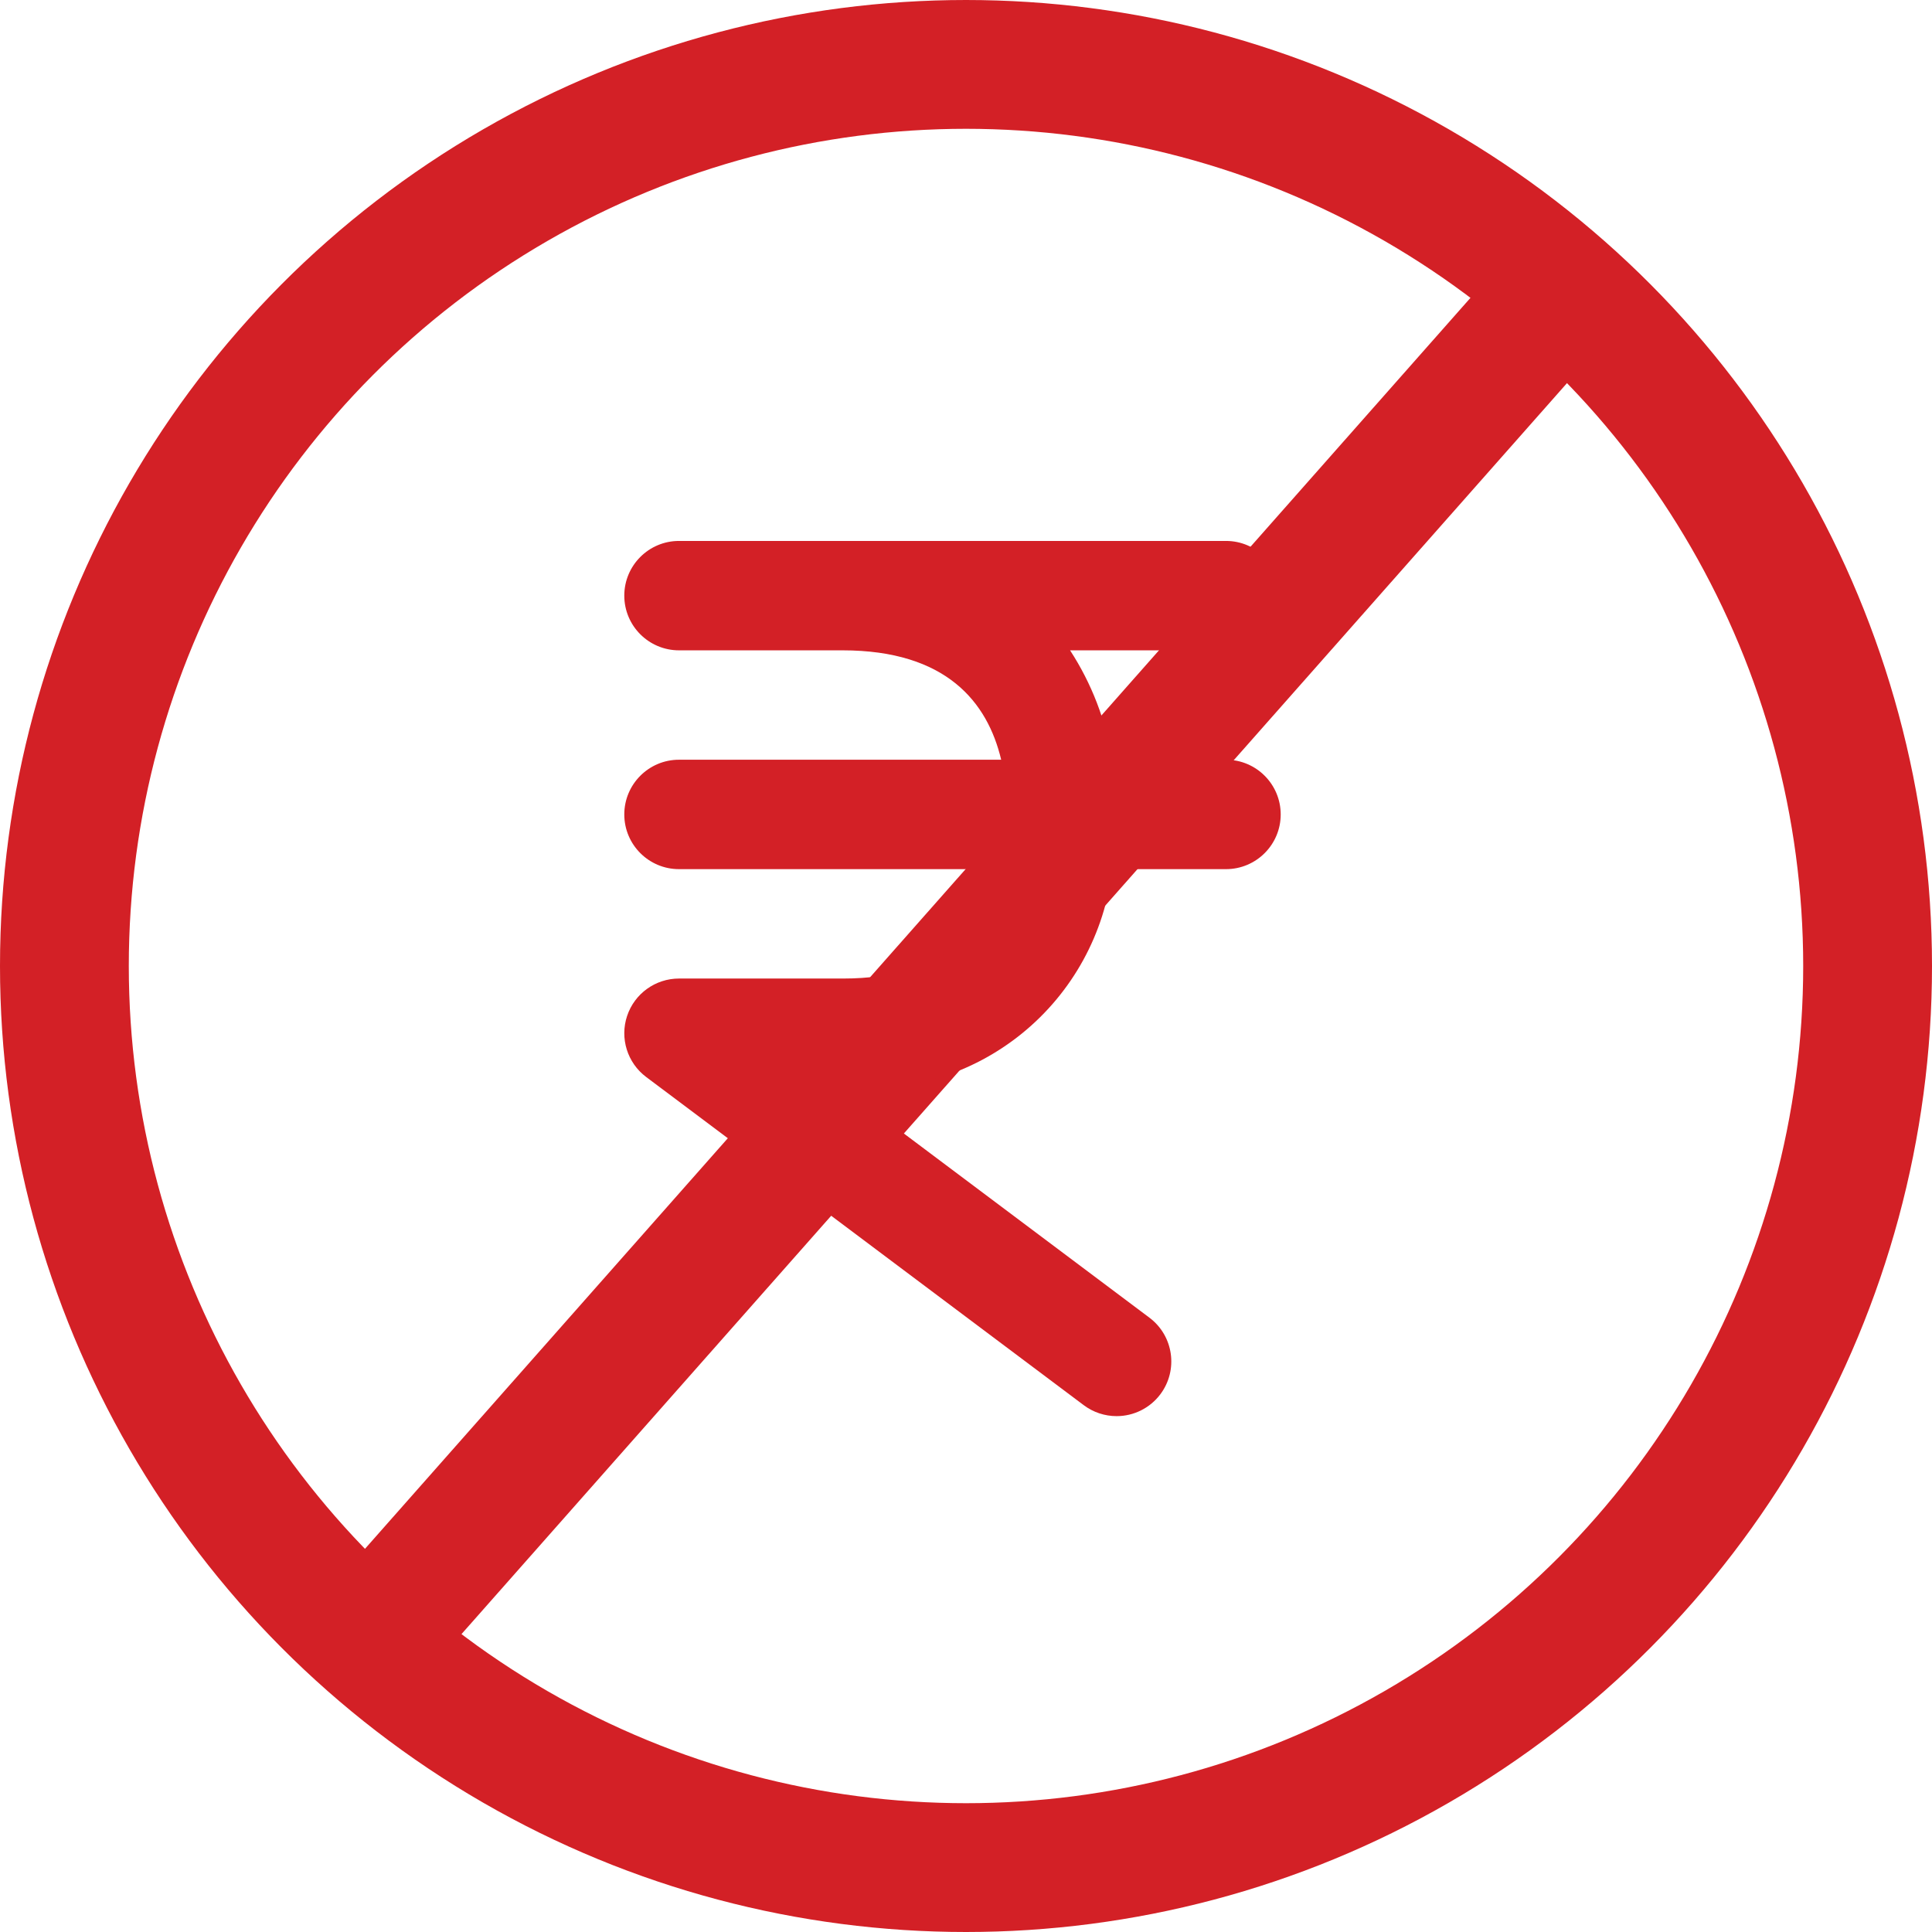 <svg width="90" height="90" viewBox="0 0 90 90" fill="none" xmlns="http://www.w3.org/2000/svg">
<circle cx="45" cy="45" r="42" stroke="#D32026" stroke-width="6"/>
<path d="M16.965 76.722L73.03 13.279" stroke="#D32026" stroke-width="6"/>
<path d="M57.111 35.391C58.519 35.391 59.66 36.533 59.66 37.94C59.66 39.346 58.519 40.488 57.111 40.488H51.812C51.465 43.487 49.959 46.231 47.617 48.135C45.275 50.039 42.281 50.953 39.275 50.68L53.544 61.382C54.671 62.227 54.898 63.824 54.054 64.95C53.572 65.592 52.818 65.969 52.016 65.969C51.464 65.969 50.928 65.791 50.487 65.46L30.102 50.171C29.224 49.513 28.866 48.367 29.213 47.326C29.56 46.286 30.534 45.584 31.631 45.584H39.275C44.091 45.584 46.002 43.164 46.639 40.488H31.631C30.223 40.488 29.082 39.347 29.082 37.94C29.082 36.533 30.223 35.391 31.631 35.391H46.639C46.002 32.716 44.09 30.295 39.249 30.295H31.631C30.223 30.295 29.082 29.154 29.082 27.747C29.082 26.34 30.223 25.199 31.631 25.199H57.111C58.518 25.199 59.659 26.34 59.659 27.747C59.659 29.154 58.518 30.295 57.111 30.295H49.848C50.852 31.838 51.521 33.574 51.811 35.391L57.111 35.391Z" fill="#D32026"/>
</svg>
